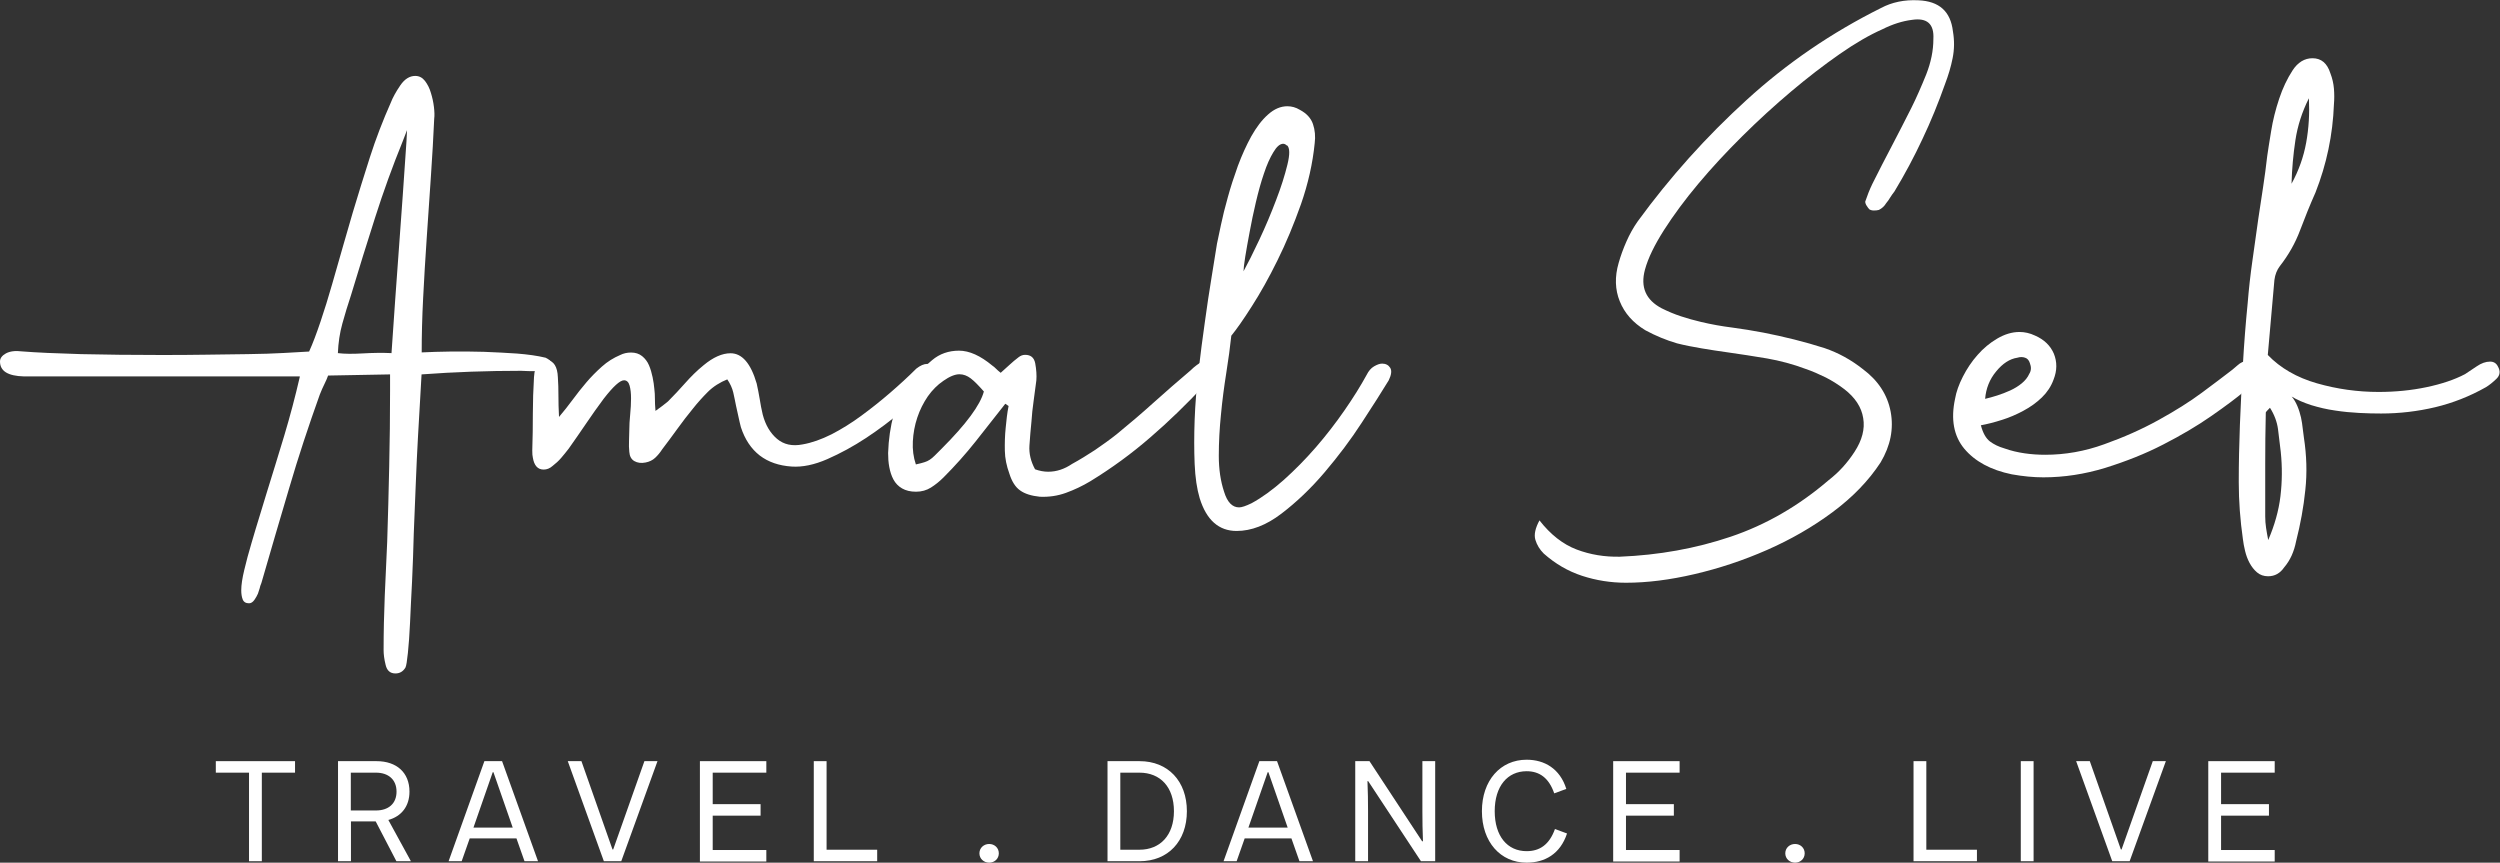 <svg xmlns="http://www.w3.org/2000/svg" id="Layer_2" data-name="Layer 2" viewBox="0 0 173.88 60"><rect x="0" y="0" width="173.88" height="60" fill="#333333" stroke="none"/><defs><style>      .cls-1 {        fill: #fff;        stroke-width: 0px;      }    </style></defs><g id="Text"><g><g><path class="cls-1" d="m20.85,26.18H1.66c-1.11-.03-1.66-.37-1.66-1.04,0-.22.14-.41.41-.56.28-.15.65-.2,1.12-.14.99.08,2.36.14,4.1.19,1.74.04,3.56.06,5.47.06,1.08,0,2.14,0,3.19-.02,1.05-.01,2.04-.03,2.96-.04.93-.01,1.75-.04,2.49-.08.73-.04,1.32-.08,1.76-.1.25-.55.51-1.24.79-2.07.28-.83.55-1.7.81-2.61.26-.91.52-1.81.77-2.69.25-.88.47-1.64.66-2.28.39-1.3.79-2.59,1.2-3.87.41-1.28.9-2.55,1.45-3.79.14-.36.36-.76.66-1.2.3-.44.65-.66,1.04-.66.28,0,.5.12.68.35.18.24.32.51.41.83.1.32.17.64.21.97.04.33.05.61.02.83-.06,1.27-.13,2.61-.23,4.02-.1,1.41-.19,2.83-.29,4.27-.1,1.44-.18,2.83-.25,4.19-.07,1.35-.1,2.61-.1,3.77.61-.03,1.28-.05,2.03-.06.75-.01,1.51,0,2.3.02.79.03,1.55.07,2.3.12.75.06,1.41.15,1.99.29.22.11.36.22.41.33.05.11.05.21-.02.31-.07.1-.18.17-.33.21-.15.04-.31.06-.48.06-.28.03-.54.03-.79.02-.25-.01-.41-.02-.5-.02-2.32,0-4.63.08-6.92.25-.03.41-.06,1-.1,1.76-.04.76-.09,1.63-.15,2.61-.06.98-.1,2.05-.15,3.19-.04,1.15-.09,2.3-.14,3.46-.03,1.16-.07,2.28-.12,3.36-.06,1.08-.1,2.04-.14,2.88-.04.84-.09,1.55-.15,2.11-.06.57-.11.9-.17,1.02-.17.28-.4.41-.7.41-.36,0-.59-.2-.68-.6-.1-.4-.14-.74-.14-1.02,0-1.27.03-2.53.08-3.77.06-1.24.11-2.5.17-3.77.06-1.74.1-3.49.14-5.24.04-1.75.06-3.52.06-5.28v-1.12l-4.31.08c-.06.17-.14.36-.25.58-.11.22-.22.47-.33.75-.77,2.15-1.49,4.32-2.13,6.51-.65,2.18-1.29,4.38-1.93,6.59-.06.14-.1.26-.12.37-.03.11-.07.23-.12.37-.06.14-.14.28-.25.44-.11.15-.23.23-.37.23-.22,0-.37-.09-.44-.27-.07-.18-.1-.39-.1-.64,0-.36.07-.83.21-1.41.14-.58.3-1.2.5-1.86.19-.66.39-1.31.58-1.93.19-.62.35-1.13.46-1.51.41-1.33.83-2.67,1.24-4.04.41-1.37.77-2.73,1.08-4.08Zm2.65-1.62c.47.06,1.05.06,1.74.02.69-.04,1.35-.05,1.99-.02.17-2.49.34-4.93.52-7.34.18-2.4.35-4.86.52-7.38l.04-.79-.29.75c-.72,1.77-1.36,3.54-1.93,5.33-.57,1.78-1.13,3.58-1.68,5.41-.22.66-.42,1.32-.6,1.97-.18.65-.28,1.33-.31,2.05Z"></path><path class="cls-1" d="m50.62,26.37c-.55.22-1.02.52-1.39.89s-.71.75-1.02,1.14c-.39.47-.75.95-1.1,1.43-.35.48-.7.96-1.06,1.43-.14.22-.3.41-.48.58-.18.17-.41.28-.68.33-.3.06-.56.02-.77-.1-.21-.12-.33-.34-.35-.64-.03-.25-.03-.5-.02-.77.01-.26.02-.52.02-.77,0-.3.02-.66.06-1.06.04-.4.06-.77.06-1.12s-.03-.64-.1-.89c-.07-.25-.2-.37-.39-.37-.28,0-.75.43-1.41,1.28-.41.55-.82,1.13-1.22,1.72-.4.59-.81,1.18-1.22,1.76-.17.22-.34.43-.52.64-.18.21-.38.39-.6.56-.19.17-.4.25-.62.25-.41,0-.66-.28-.75-.83-.03-.11-.04-.28-.04-.5.03-.86.04-1.71.04-2.55s.03-1.69.08-2.55c.06-.88.36-1.28.91-1.2.47.08.72.48.75,1.2.03.41.04.84.04,1.28s.01.94.04,1.49c.33-.39.65-.79.95-1.2.3-.41.62-.81.95-1.2.33-.39.69-.75,1.08-1.1.39-.35.81-.61,1.28-.81.22-.11.47-.17.75-.17.3,0,.56.08.77.25s.37.38.48.64c.11.26.19.54.25.83.06.29.1.56.12.81.03.22.04.45.04.68s.01.52.04.85c.19-.14.35-.26.48-.35.12-.1.26-.2.39-.31.41-.41.81-.84,1.2-1.28.39-.44.81-.86,1.28-1.24.66-.55,1.29-.83,1.87-.83.8,0,1.41.7,1.82,2.11.08.36.15.72.21,1.08.06.36.12.72.21,1.08.19.72.52,1.28.99,1.68.47.4,1.06.53,1.78.39.64-.11,1.31-.35,2.01-.7.7-.36,1.39-.79,2.07-1.29.68-.5,1.35-1.03,2.01-1.6.66-.57,1.27-1.13,1.82-1.68.28-.22.53-.33.77-.33s.4.07.5.21c.1.14.12.33.08.56-.04.23-.2.49-.48.77-.47.5-1.09,1.08-1.87,1.74-.77.66-1.6,1.28-2.49,1.87-.88.58-1.78,1.07-2.69,1.47-.91.4-1.74.57-2.49.52-.88-.06-1.62-.31-2.22-.77-.59-.46-1.03-1.11-1.31-1.97-.06-.22-.11-.46-.17-.73-.06-.26-.11-.52-.17-.77-.06-.3-.12-.61-.19-.91-.07-.3-.21-.62-.44-.95Z"></path><path class="cls-1" d="m69.93,28.07c-.69.88-1.38,1.76-2.07,2.63-.69.87-1.44,1.71-2.24,2.51-.28.28-.57.51-.87.7-.3.19-.65.29-1.04.29s-.71-.08-.97-.23c-.26-.15-.46-.36-.6-.62-.14-.26-.23-.55-.29-.87-.06-.32-.08-.64-.08-.97.03-.94.16-1.84.39-2.69.23-.86.64-1.66,1.22-2.4.44-.47.93-.93,1.45-1.37.52-.44,1.15-.66,1.87-.66s1.49.35,2.32,1.04c.08.06.17.12.25.21.08.08.19.18.33.29.22-.19.43-.38.62-.56.19-.18.4-.35.62-.52.14-.11.29-.17.46-.17.39,0,.62.19.7.58.08.44.11.84.08,1.2-.06.47-.12.95-.19,1.43-.07.48-.12.96-.15,1.43-.06.55-.1,1.11-.14,1.66-.04.55.09,1.11.39,1.66.3.11.61.17.91.17.58,0,1.13-.18,1.66-.54.55-.3,1.08-.63,1.6-.97.51-.35,1.02-.71,1.51-1.1.88-.72,1.74-1.45,2.57-2.2.83-.75,1.69-1.49,2.57-2.24.14-.14.28-.26.43-.37.15-.11.31-.22.48-.33.06-.03.14-.03.25-.02.11.01.19.05.25.1.22.3.25.61.08.91-.17.3-.36.57-.58.79-1.19,1.27-2.42,2.47-3.71,3.58-1.29,1.12-2.67,2.13-4.17,3.05-.55.33-1.12.6-1.7.81-.58.21-1.19.3-1.82.27-.58-.06-1.04-.2-1.37-.44-.33-.23-.58-.63-.75-1.18-.19-.52-.3-1.05-.31-1.57-.01-.52,0-1.06.06-1.62.03-.25.06-.5.08-.75.03-.25.07-.5.12-.75l-.25-.17Zm-6.22,4.23c.25-.06.44-.1.58-.15.14-.04.26-.1.37-.17.11-.07.23-.17.35-.29s.28-.28.48-.48c1.71-1.71,2.69-3.04,2.94-3.98-.36-.41-.66-.72-.91-.91-.25-.19-.51-.29-.79-.29-.3,0-.68.15-1.12.46-.41.28-.77.64-1.08,1.08-.3.44-.55.93-.73,1.47-.18.54-.28,1.09-.31,1.66-.03.57.04,1.1.21,1.6Z"></path><path class="cls-1" d="m84.65,16.92c.06-.28.15-.7.27-1.28.12-.58.28-1.22.48-1.93.19-.7.43-1.43.7-2.18.28-.75.59-1.43.93-2.05.35-.62.73-1.13,1.16-1.51.43-.39.88-.58,1.35-.58.3,0,.59.08.87.25.47.25.77.58.91.99.14.41.18.86.12,1.33-.14,1.41-.46,2.82-.95,4.23-.5,1.41-1.04,2.71-1.64,3.92-.59,1.2-1.19,2.27-1.78,3.19-.59.93-1.07,1.61-1.43,2.05-.08.77-.2,1.64-.35,2.59-.15.95-.28,1.92-.37,2.9-.1.98-.15,1.93-.15,2.86s.12,1.76.37,2.51c.22.72.57,1.08,1.04,1.08.19,0,.48-.1.87-.29.72-.39,1.46-.93,2.24-1.62.77-.69,1.52-1.45,2.24-2.28.72-.83,1.38-1.69,1.99-2.57.61-.88,1.12-1.7,1.53-2.45.14-.28.31-.48.52-.6.21-.12.39-.19.56-.19.25,0,.44.1.56.29.12.19.09.48-.1.87-.47.77-1.09,1.75-1.87,2.94-.77,1.19-1.64,2.34-2.59,3.46-.95,1.12-1.96,2.08-3.01,2.88-1.05.8-2.09,1.2-3.11,1.2-1.24,0-2.1-.76-2.57-2.28-.19-.64-.31-1.43-.35-2.38s-.04-1.98,0-3.07c.04-1.09.13-2.22.27-3.4.14-1.17.28-2.31.44-3.4.15-1.09.3-2.11.46-3.07.15-.95.28-1.76.39-2.42Zm4.85-6.8c-.08-.08-.17-.12-.25-.12-.22,0-.45.19-.68.58-.24.39-.46.88-.66,1.49-.21.61-.39,1.27-.56,1.99-.17.72-.31,1.4-.43,2.05-.12.65-.23,1.23-.31,1.74-.08.51-.12.85-.12,1.02.3-.55.67-1.28,1.1-2.2.43-.91.81-1.82,1.16-2.74.35-.91.61-1.73.79-2.47.18-.73.17-1.18-.02-1.35Z"></path><path class="cls-1" d="m107.07,36.19c.77.99,1.64,1.67,2.59,2.03.95.36,1.95.52,3,.5,2.71-.11,5.28-.57,7.71-1.39,2.43-.82,4.7-2.12,6.8-3.92.36-.28.69-.58.99-.91.3-.33.58-.69.83-1.08.52-.8.73-1.58.6-2.34-.12-.76-.56-1.43-1.31-2.01-.39-.3-.82-.57-1.28-.81-.47-.23-.94-.44-1.41-.6-.88-.33-1.78-.57-2.69-.73-.91-.15-1.84-.3-2.78-.43-.58-.08-1.17-.17-1.76-.27-.59-.1-1.17-.21-1.72-.35-.75-.22-1.48-.52-2.2-.91-.86-.52-1.45-1.19-1.78-2.01-.33-.81-.36-1.71-.08-2.67.14-.5.32-.99.54-1.49.22-.5.48-.97.79-1.41,2.24-3.07,4.76-5.88,7.56-8.43,2.8-2.56,5.92-4.69,9.35-6.4.77-.41,1.64-.59,2.61-.54,1.44.06,2.24.77,2.4,2.16.11.64.1,1.26-.02,1.86-.12.61-.3,1.2-.52,1.78-.47,1.33-.99,2.61-1.58,3.85-.58,1.24-1.23,2.46-1.95,3.65-.11.14-.21.28-.29.41-.08.14-.18.28-.29.41-.11.19-.28.35-.5.46-.11.03-.23.04-.35.04s-.23-.03-.31-.08c-.06-.06-.12-.14-.19-.25-.07-.11-.1-.21-.1-.29.14-.41.3-.83.5-1.24.44-.88.89-1.76,1.35-2.63.46-.87.9-1.75,1.35-2.63.36-.72.7-1.5,1.04-2.34.33-.84.5-1.66.5-2.47.06-1.05-.44-1.49-1.49-1.33-.66.08-1.35.3-2.07.66-.88.39-1.87.96-2.96,1.72-1.09.76-2.21,1.62-3.36,2.59-1.15.97-2.28,2-3.4,3.11-1.12,1.11-2.14,2.21-3.07,3.32-.93,1.11-1.72,2.18-2.38,3.21-.66,1.04-1.11,1.95-1.33,2.76-.33,1.22.06,2.11,1.16,2.69.44.22.89.41,1.35.56.46.15.92.28,1.39.39.72.17,1.44.3,2.16.39.72.1,1.44.21,2.16.35.72.14,1.44.3,2.16.48.72.18,1.42.38,2.11.6.97.33,1.85.82,2.65,1.45,1.08.8,1.73,1.8,1.95,2.98.22,1.19-.01,2.36-.7,3.52-.83,1.27-1.94,2.42-3.34,3.46-1.4,1.04-2.92,1.91-4.56,2.63-1.64.72-3.32,1.28-5.04,1.68-1.71.4-3.3.6-4.77.6-1.05,0-2.07-.16-3.05-.48-.98-.32-1.87-.84-2.67-1.55-.28-.28-.47-.59-.58-.95-.11-.36-.01-.82.29-1.37Z"></path><path class="cls-1" d="m137.78,29.6c.14.53.35.89.62,1.1.28.21.61.37.99.48.47.17.95.28,1.43.35.48.07.96.1,1.43.1,1.38,0,2.75-.24,4.1-.73,1.35-.48,2.61-1.04,3.77-1.68,1.16-.64,2.17-1.27,3.03-1.91.86-.64,1.46-1.09,1.82-1.37.19-.14.41-.31.64-.52.23-.21.46-.31.68-.31s.4.08.54.25c.14.17.2.33.19.5-.01.17-.07.33-.17.5-.1.17-.21.33-.35.48-.14.15-.26.27-.37.35-.55.47-1.33,1.05-2.32,1.74-.99.69-2.11,1.35-3.36,1.99-1.24.64-2.58,1.17-4.02,1.62-1.44.44-2.87.66-4.31.66-.69,0-1.42-.07-2.2-.21-1.46-.3-2.56-.9-3.3-1.78-.73-.88-.95-2.04-.64-3.48.08-.47.26-.98.54-1.53.28-.55.62-1.06,1.02-1.51.4-.46.86-.84,1.37-1.14.51-.3,1.03-.46,1.55-.46.36,0,.72.08,1.08.25.64.28,1.07.7,1.31,1.26.23.57.23,1.17-.02,1.8-.17.47-.44.88-.81,1.24-.37.36-.8.67-1.29.93-.48.26-.99.48-1.51.64-.53.17-1.01.29-1.45.37Zm.29-1.86c.25-.06.52-.13.83-.23.3-.1.61-.21.91-.35.3-.14.57-.3.81-.5.23-.19.41-.41.52-.66.14-.22.15-.47.04-.75-.06-.19-.17-.32-.33-.37-.17-.06-.35-.06-.54,0-.53.08-1.02.4-1.47.95-.46.55-.71,1.19-.77,1.91Z"></path><path class="cls-1" d="m159.38,27.57c.17.19.3.42.41.68.11.26.19.53.25.79.05.26.1.52.12.77.03.25.06.46.08.62.19,1.24.23,2.46.1,3.65-.12,1.19-.34,2.38-.64,3.56-.14.72-.41,1.33-.83,1.82-.28.41-.65.62-1.12.62-.3,0-.56-.09-.77-.27-.21-.18-.38-.4-.52-.66-.14-.26-.24-.54-.31-.83-.07-.29-.12-.56-.15-.81-.19-1.33-.29-2.65-.29-3.98s.03-2.65.08-3.98c.06-1.41.12-2.82.21-4.23.08-1.41.19-2.82.33-4.23.08-.99.19-1.98.33-2.96.14-.98.28-1.95.41-2.92.11-.72.22-1.44.33-2.18.11-.73.21-1.46.29-2.18.06-.39.14-.96.27-1.72.12-.76.31-1.51.56-2.26s.56-1.4.93-1.97c.37-.57.84-.85,1.39-.85.61,0,1.02.35,1.24,1.04.14.36.22.72.25,1.08.03.36.03.72,0,1.08-.08,2.13-.51,4.17-1.28,6.13-.39.88-.75,1.77-1.08,2.65-.33.88-.8,1.71-1.41,2.49-.19.25-.32.57-.37.95-.08.88-.16,1.75-.23,2.61-.07.86-.15,1.73-.23,2.61.88.91,2.02,1.57,3.42,1.97,1.4.4,2.83.6,4.29.6,1.16,0,2.27-.11,3.32-.33,1.05-.22,1.95-.52,2.69-.91.22-.14.49-.32.81-.54.32-.22.63-.33.93-.33.25,0,.43.11.54.33.19.33.16.62-.1.87-.26.25-.5.44-.73.58-1.13.64-2.31,1.1-3.52,1.39-1.22.29-2.47.44-3.77.44-.47,0-.98-.01-1.53-.04-.55-.03-1.11-.08-1.68-.17-.57-.08-1.11-.21-1.64-.37-.53-.17-.99-.37-1.41-.62Zm-1.62,9.99c.44-1.02.73-2.04.85-3.05.12-1.01.13-2.04.02-3.09-.06-.52-.12-1.05-.19-1.57-.07-.52-.26-1.02-.56-1.49-.19.19-.29.3-.29.33-.03,1.22-.04,2.42-.04,3.61v3.61c0,.28.02.55.06.81.04.26.09.55.15.85Zm2.82-30.71c-.47.94-.78,1.91-.93,2.9-.15.99-.24,2-.27,3.03.5-.91.84-1.87,1.02-2.86.18-.99.24-2.02.19-3.07Z"></path></g><g><path class="cls-1" d="m17.32,59.9v-6.16h-2.31v-.8h5.51v.8h-2.31v6.16h-.89Z"></path><path class="cls-1" d="m23.51,59.9v-6.96h2.68c1.39,0,2.29.79,2.29,2.12,0,1.02-.56,1.72-1.47,1.97l1.57,2.87h-1.01l-1.44-2.77h-1.72v2.77h-.89Zm.89-3.53h1.75c.87,0,1.43-.48,1.43-1.31s-.56-1.32-1.43-1.32h-1.75v2.63Z"></path><path class="cls-1" d="m36.48,59.9l-.56-1.59h-3.25l-.56,1.59h-.91l2.49-6.96h1.23l2.5,6.96h-.95Zm-3.55-2.34h2.73l-1.34-3.85h-.05l-1.34,3.85Z"></path><path class="cls-1" d="m42,59.9l-2.51-6.96h.95l2.16,6.14h.05l2.17-6.14h.91l-2.52,6.96h-1.2Z"></path><path class="cls-1" d="m48.68,59.9v-6.96h4.62v.8h-3.73v2.19h3.33v.8h-3.33v2.39h3.73v.8h-4.62Z"></path><path class="cls-1" d="m56.6,59.9v-6.96h.89v6.16h3.52v.8h-4.41Z"></path><path class="cls-1" d="m68.12,59.35c0-.38.31-.65.68-.65s.67.27.67.65-.3.65-.67.65-.68-.27-.68-.65Z"></path><path class="cls-1" d="m77.03,59.9v-6.96h2.23c1.98,0,3.29,1.39,3.29,3.48s-1.31,3.48-3.29,3.48h-2.23Zm.89-.8h1.33c1.45,0,2.4-1.01,2.4-2.68s-.94-2.68-2.4-2.68h-1.33v5.37Z"></path><path class="cls-1" d="m90.38,59.9l-.56-1.59h-3.25l-.56,1.59h-.91l2.49-6.96h1.23l2.5,6.96h-.95Zm-3.55-2.34h2.73l-1.34-3.85h-.05l-1.34,3.85Z"></path><path class="cls-1" d="m94.26,59.9v-6.96h.99l3.66,5.57h.06c-.03-.74-.04-1.37-.04-2.06v-3.51h.89v6.96h-.99l-3.67-5.57h-.05c.03.75.04,1.36.04,2.06v3.51h-.89Z"></path><path class="cls-1" d="m103.07,56.42c0-2.14,1.29-3.58,3.11-3.58,1.24,0,2.32.62,2.76,2.03l-.84.31c-.37-1.07-1.02-1.54-1.92-1.54-1.33,0-2.22,1.04-2.22,2.78s.88,2.78,2.22,2.78c.91,0,1.58-.45,1.97-1.54l.84.31c-.47,1.43-1.55,2.03-2.81,2.03-1.82,0-3.11-1.44-3.11-3.58Z"></path><path class="cls-1" d="m112.2,59.9v-6.96h4.62v.8h-3.73v2.19h3.33v.8h-3.33v2.39h3.73v.8h-4.62Z"></path><path class="cls-1" d="m124.17,59.35c0-.38.31-.65.68-.65s.67.27.67.65-.3.65-.67.65-.68-.27-.68-.65Z"></path><path class="cls-1" d="m133.09,59.9v-6.96h.89v6.16h3.52v.8h-4.41Z"></path><path class="cls-1" d="m140.55,59.9v-6.96h.89v6.96h-.89Z"></path><path class="cls-1" d="m146.91,59.9l-2.51-6.96h.95l2.16,6.14h.05l2.17-6.14h.91l-2.52,6.96h-1.2Z"></path><path class="cls-1" d="m153.59,59.9v-6.96h4.62v.8h-3.73v2.19h3.33v.8h-3.33v2.39h3.73v.8h-4.62Z"></path></g></g></g></svg>